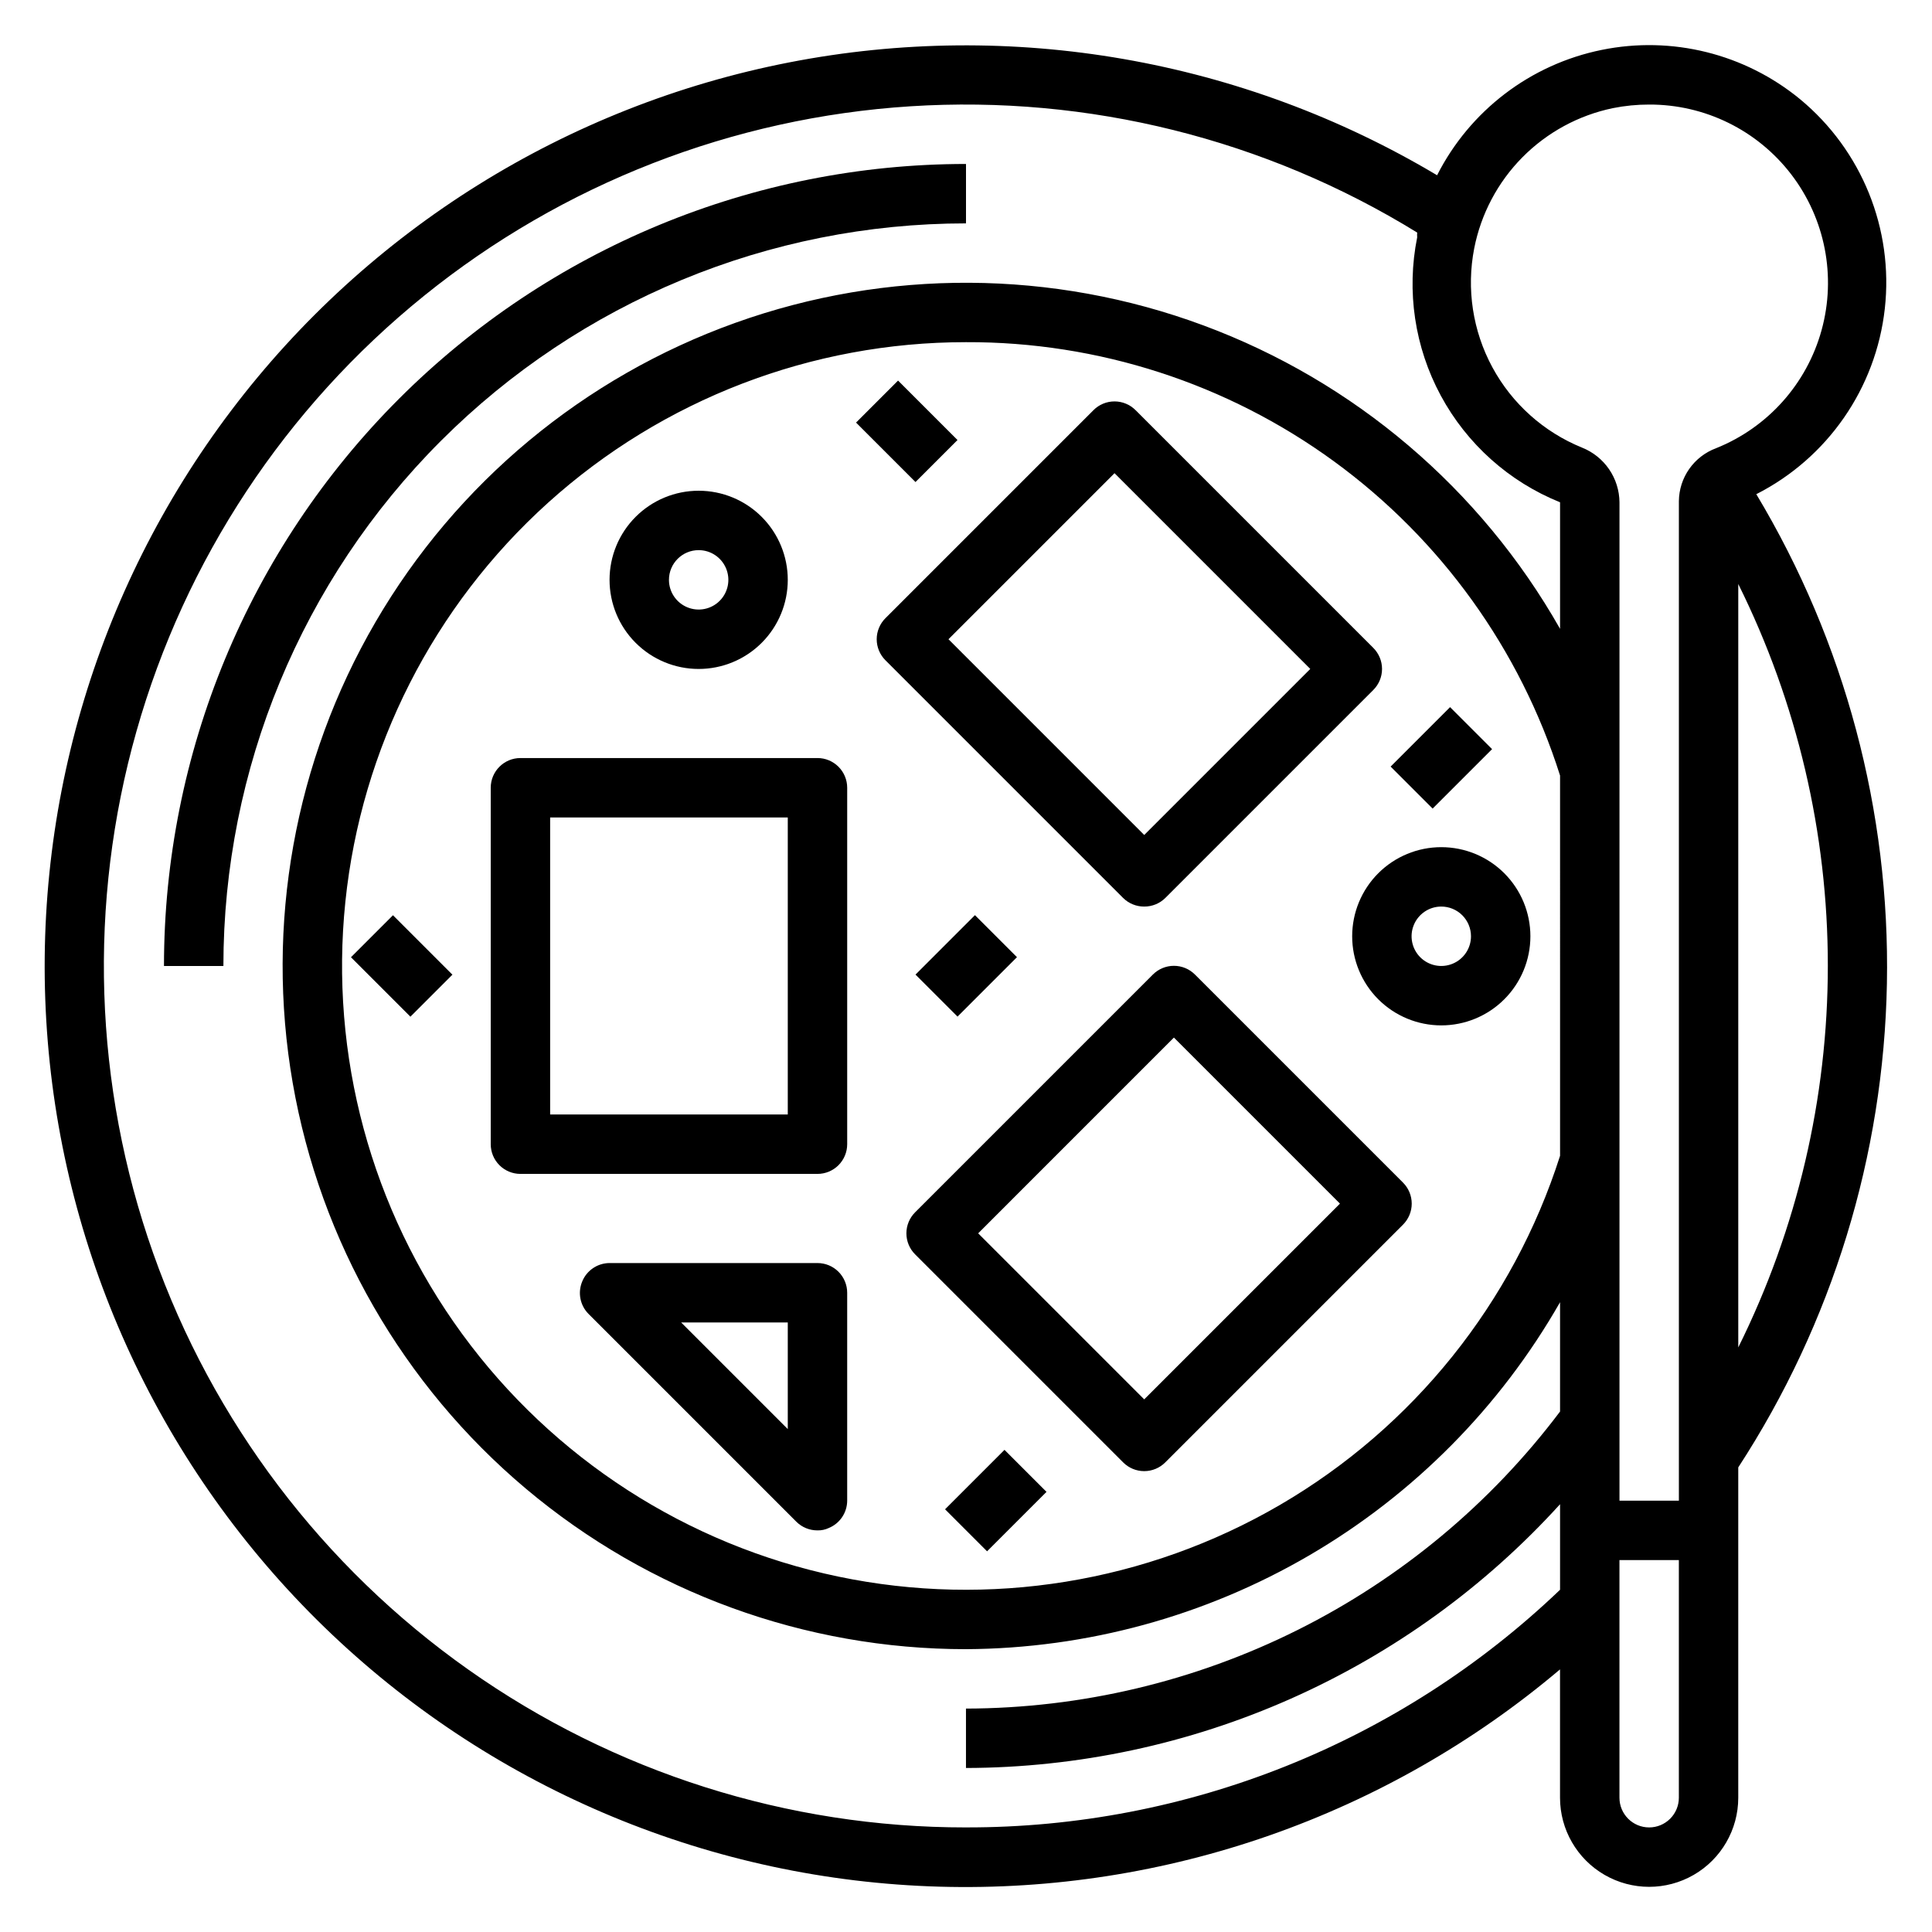 <?xml version="1.0" encoding="UTF-8"?>
<!-- Uploaded to: ICON Repo, www.svgrepo.com, Generator: ICON Repo Mixer Tools -->
<svg fill="#000000" width="800px" height="800px" version="1.1" viewBox="144 144 512 512" xmlns="http://www.w3.org/2000/svg">
 <g>
  <path d="m609.39 274.99c18.938-9.605 31.758-28.102 34.105-49.203 2.348-21.102-6.094-41.965-22.453-55.496-14.664-12.059-33.984-16.859-52.586-13.066-18.848 3.832-34.91 16.066-43.613 33.219-51.59-30.758-112.71-41.41-171.67-29.914-58.953 11.496-111.6 44.328-147.86 92.215-36.254 47.887-53.578 107.46-48.652 167.32 4.93 59.863 31.758 115.8 75.359 157.12 43.598 41.316 100.9 65.102 160.94 66.801 60.039 1.699 118.6-18.801 164.46-57.582v34.008c0 8.438 4.504 16.234 11.809 20.453 7.309 4.219 16.309 4.219 23.617 0 7.309-4.219 11.809-12.016 11.809-20.453v-87.535c24.895-38.215 38.547-82.656 39.395-128.25 0.852-45.602-11.137-90.52-34.594-129.63zm-74.707-65.184c1.793-9.121 6.234-17.516 12.773-24.125 6.539-6.609 14.887-11.141 23.992-13.027 3.16-0.633 6.379-0.949 9.602-0.945 14.77-0.051 28.707 6.812 37.676 18.543 8.969 11.734 11.938 26.984 8.016 41.223-3.918 14.238-14.27 25.824-27.98 31.312-2.863 1.066-5.336 2.977-7.094 5.477-1.758 2.504-2.715 5.481-2.746 8.535v264.89h-15.742v-264.58c-0.027-3.129-0.988-6.176-2.754-8.754-1.766-2.578-4.262-4.574-7.164-5.731-10.152-4.125-18.551-11.648-23.766-21.285-5.211-9.637-6.914-20.785-4.812-31.539zm22.75 240.49c-12.445 38.961-38.891 71.926-74.227 92.523-35.34 20.594-77.055 27.359-117.09 18.984s-75.543-31.289-99.664-64.324c-24.121-33.031-35.137-73.832-30.926-114.52 4.215-40.684 23.359-78.359 53.738-105.75 30.375-27.387 69.828-42.539 110.73-42.531 35.055-0.129 69.234 10.945 97.555 31.605 28.32 20.66 49.301 49.828 59.883 83.246zm-157.44 177.99c-47.23 0.035-93.312-14.582-131.89-41.832-38.578-27.25-67.754-65.793-83.504-110.32-15.754-44.527-17.309-92.844-4.449-138.29 12.855-45.449 39.492-85.789 76.238-115.46 36.746-29.672 81.789-47.219 128.93-50.219 47.133-3 94.039 8.691 134.25 33.465-0.035 0.422-0.035 0.844 0 1.262-2.875 14.281-0.664 29.121 6.254 41.945 6.914 12.824 18.098 22.828 31.609 28.273v33.535c-21.043-37.094-54.508-65.566-94.488-80.402-39.984-14.836-83.922-15.082-124.07-0.691-40.145 14.387-73.926 42.484-95.383 79.34-21.457 36.852-29.219 80.102-21.914 122.12 7.309 42.016 29.211 80.105 61.848 107.55 32.641 27.445 73.922 42.492 116.57 42.484 32-0.168 63.395-8.75 91.031-24.891 27.637-16.137 50.539-39.262 66.406-67.055v28.969c-18.375 24.395-42.156 44.195-69.473 57.852-27.316 13.66-57.426 20.801-87.965 20.871v15.742c29.656-0.07 58.977-6.324 86.086-18.359 27.105-12.035 51.41-29.59 71.352-51.543v22.672c-42.379 40.531-98.797 63.098-157.44 62.977zm181.05 0c-4.348 0-7.871-3.527-7.871-7.875v-62.977h15.742v62.977c0 2.09-0.828 4.09-2.305 5.566-1.477 1.477-3.477 2.309-5.566 2.309zm23.617-329.52c15.609 31.434 23.734 66.055 23.734 101.15 0 35.102-8.125 69.723-23.734 101.16z"/>
  <path d="m400 203.2v-15.746c-56.371 0-110.43 22.395-150.29 62.254s-62.254 93.922-62.254 150.29h15.746c0-52.195 20.734-102.25 57.641-139.16s86.965-57.641 139.16-57.641z"/>
  <path d="m360.64 344.89h-78.719c-4.348 0-7.871 3.523-7.871 7.871v94.465c0 2.09 0.828 4.09 2.305 5.566 1.477 1.477 3.481 2.305 5.566 2.305h78.719c2.09 0 4.09-0.828 5.566-2.305s2.309-3.477 2.309-5.566v-94.465c0-2.086-0.832-4.09-2.309-5.566-1.477-1.477-3.477-2.305-5.566-2.305zm-7.871 94.465h-62.977v-78.723h62.977z"/>
  <path d="m447.23 384.25c2.094 0.012 4.106-0.809 5.59-2.281l55.105-55.105c1.488-1.477 2.328-3.488 2.328-5.59 0-2.098-0.84-4.109-2.328-5.59l-62.977-62.977v0.004c-1.48-1.492-3.492-2.332-5.59-2.332-2.102 0-4.113 0.84-5.59 2.332l-55.105 55.105v-0.004c-1.488 1.48-2.328 3.492-2.328 5.59s0.84 4.109 2.328 5.59l62.977 62.977c1.488 1.473 3.496 2.293 5.59 2.281zm-7.871-114.85 51.875 51.875-44.004 44.004-51.875-51.875z"/>
  <path d="m460.69 402.28c-1.477-1.488-3.488-2.328-5.59-2.328-2.098 0-4.109 0.84-5.59 2.328l-62.977 62.977h0.004c-1.492 1.477-2.332 3.488-2.332 5.59 0 2.098 0.84 4.109 2.332 5.59l55.105 55.105-0.004-0.004c1.48 1.492 3.492 2.328 5.59 2.328 2.098 0 4.109-0.836 5.59-2.328l62.977-62.977c1.488-1.477 2.328-3.488 2.328-5.586 0-2.102-0.84-4.113-2.328-5.59zm-13.461 112.57-44.004-44.004 51.875-51.879 44.004 44.008z"/>
  <path d="m502.34 392.12c0 6.266 2.488 12.273 6.914 16.699 4.43 4.43 10.438 6.918 16.699 6.918 6.266 0 12.273-2.488 16.699-6.918 4.43-4.426 6.918-10.434 6.918-16.699 0-6.262-2.488-12.27-6.918-16.699-4.426-4.426-10.434-6.914-16.699-6.914-6.262 0-12.27 2.488-16.699 6.914-4.426 4.43-6.914 10.438-6.914 16.699zm31.488 0c0 3.184-1.918 6.055-4.859 7.273s-6.328 0.547-8.582-1.707c-2.25-2.25-2.922-5.637-1.703-8.578 1.219-2.941 4.086-4.859 7.269-4.859 2.09 0 4.09 0.828 5.566 2.305 1.477 1.477 2.309 3.481 2.309 5.566z"/>
  <path d="m329.15 321.28c6.266 0 12.273-2.488 16.699-6.918 4.43-4.426 6.918-10.434 6.918-16.695 0-6.266-2.488-12.273-6.918-16.699-4.426-4.43-10.434-6.918-16.699-6.918-6.262 0-12.27 2.488-16.695 6.918-4.43 4.426-6.918 10.434-6.918 16.699 0 6.262 2.488 12.27 6.918 16.695 4.426 4.43 10.434 6.918 16.695 6.918zm0-31.488c3.188 0 6.055 1.918 7.273 4.859 1.219 2.941 0.547 6.328-1.707 8.582-2.25 2.25-5.637 2.922-8.578 1.703-2.941-1.219-4.859-4.086-4.859-7.269 0-4.348 3.523-7.875 7.871-7.875z"/>
  <path d="m360.64 478.72h-55.102c-3.18 0.016-6.035 1.941-7.242 4.879-1.234 2.934-0.582 6.32 1.652 8.582l55.105 55.105c1.484 1.473 3.496 2.293 5.586 2.281 1.035 0.027 2.059-0.188 2.992-0.629 2.941-1.207 4.867-4.066 4.883-7.242v-55.105c0-2.086-0.832-4.09-2.309-5.566-1.477-1.477-3.477-2.305-5.566-2.305zm-7.871 44.004-28.262-28.262h28.262z"/>
  <path d="m386.62 402.28 15.754-15.754 11.133 11.133-15.754 15.754z"/>
  <path d="m370.86 255.99 11.133-11.133 15.754 15.754-11.133 11.133z"/>
  <path d="m394.45 543.98 15.754-15.754 11.133 11.133-15.754 15.754z"/>
  <path d="m237.01 397.68 11.133-11.133 15.754 15.754-11.133 11.133z"/>
  <path d="m512.53 347.15 15.754-15.754 11.133 11.133-15.754 15.754z"/>
 </g>
</svg>